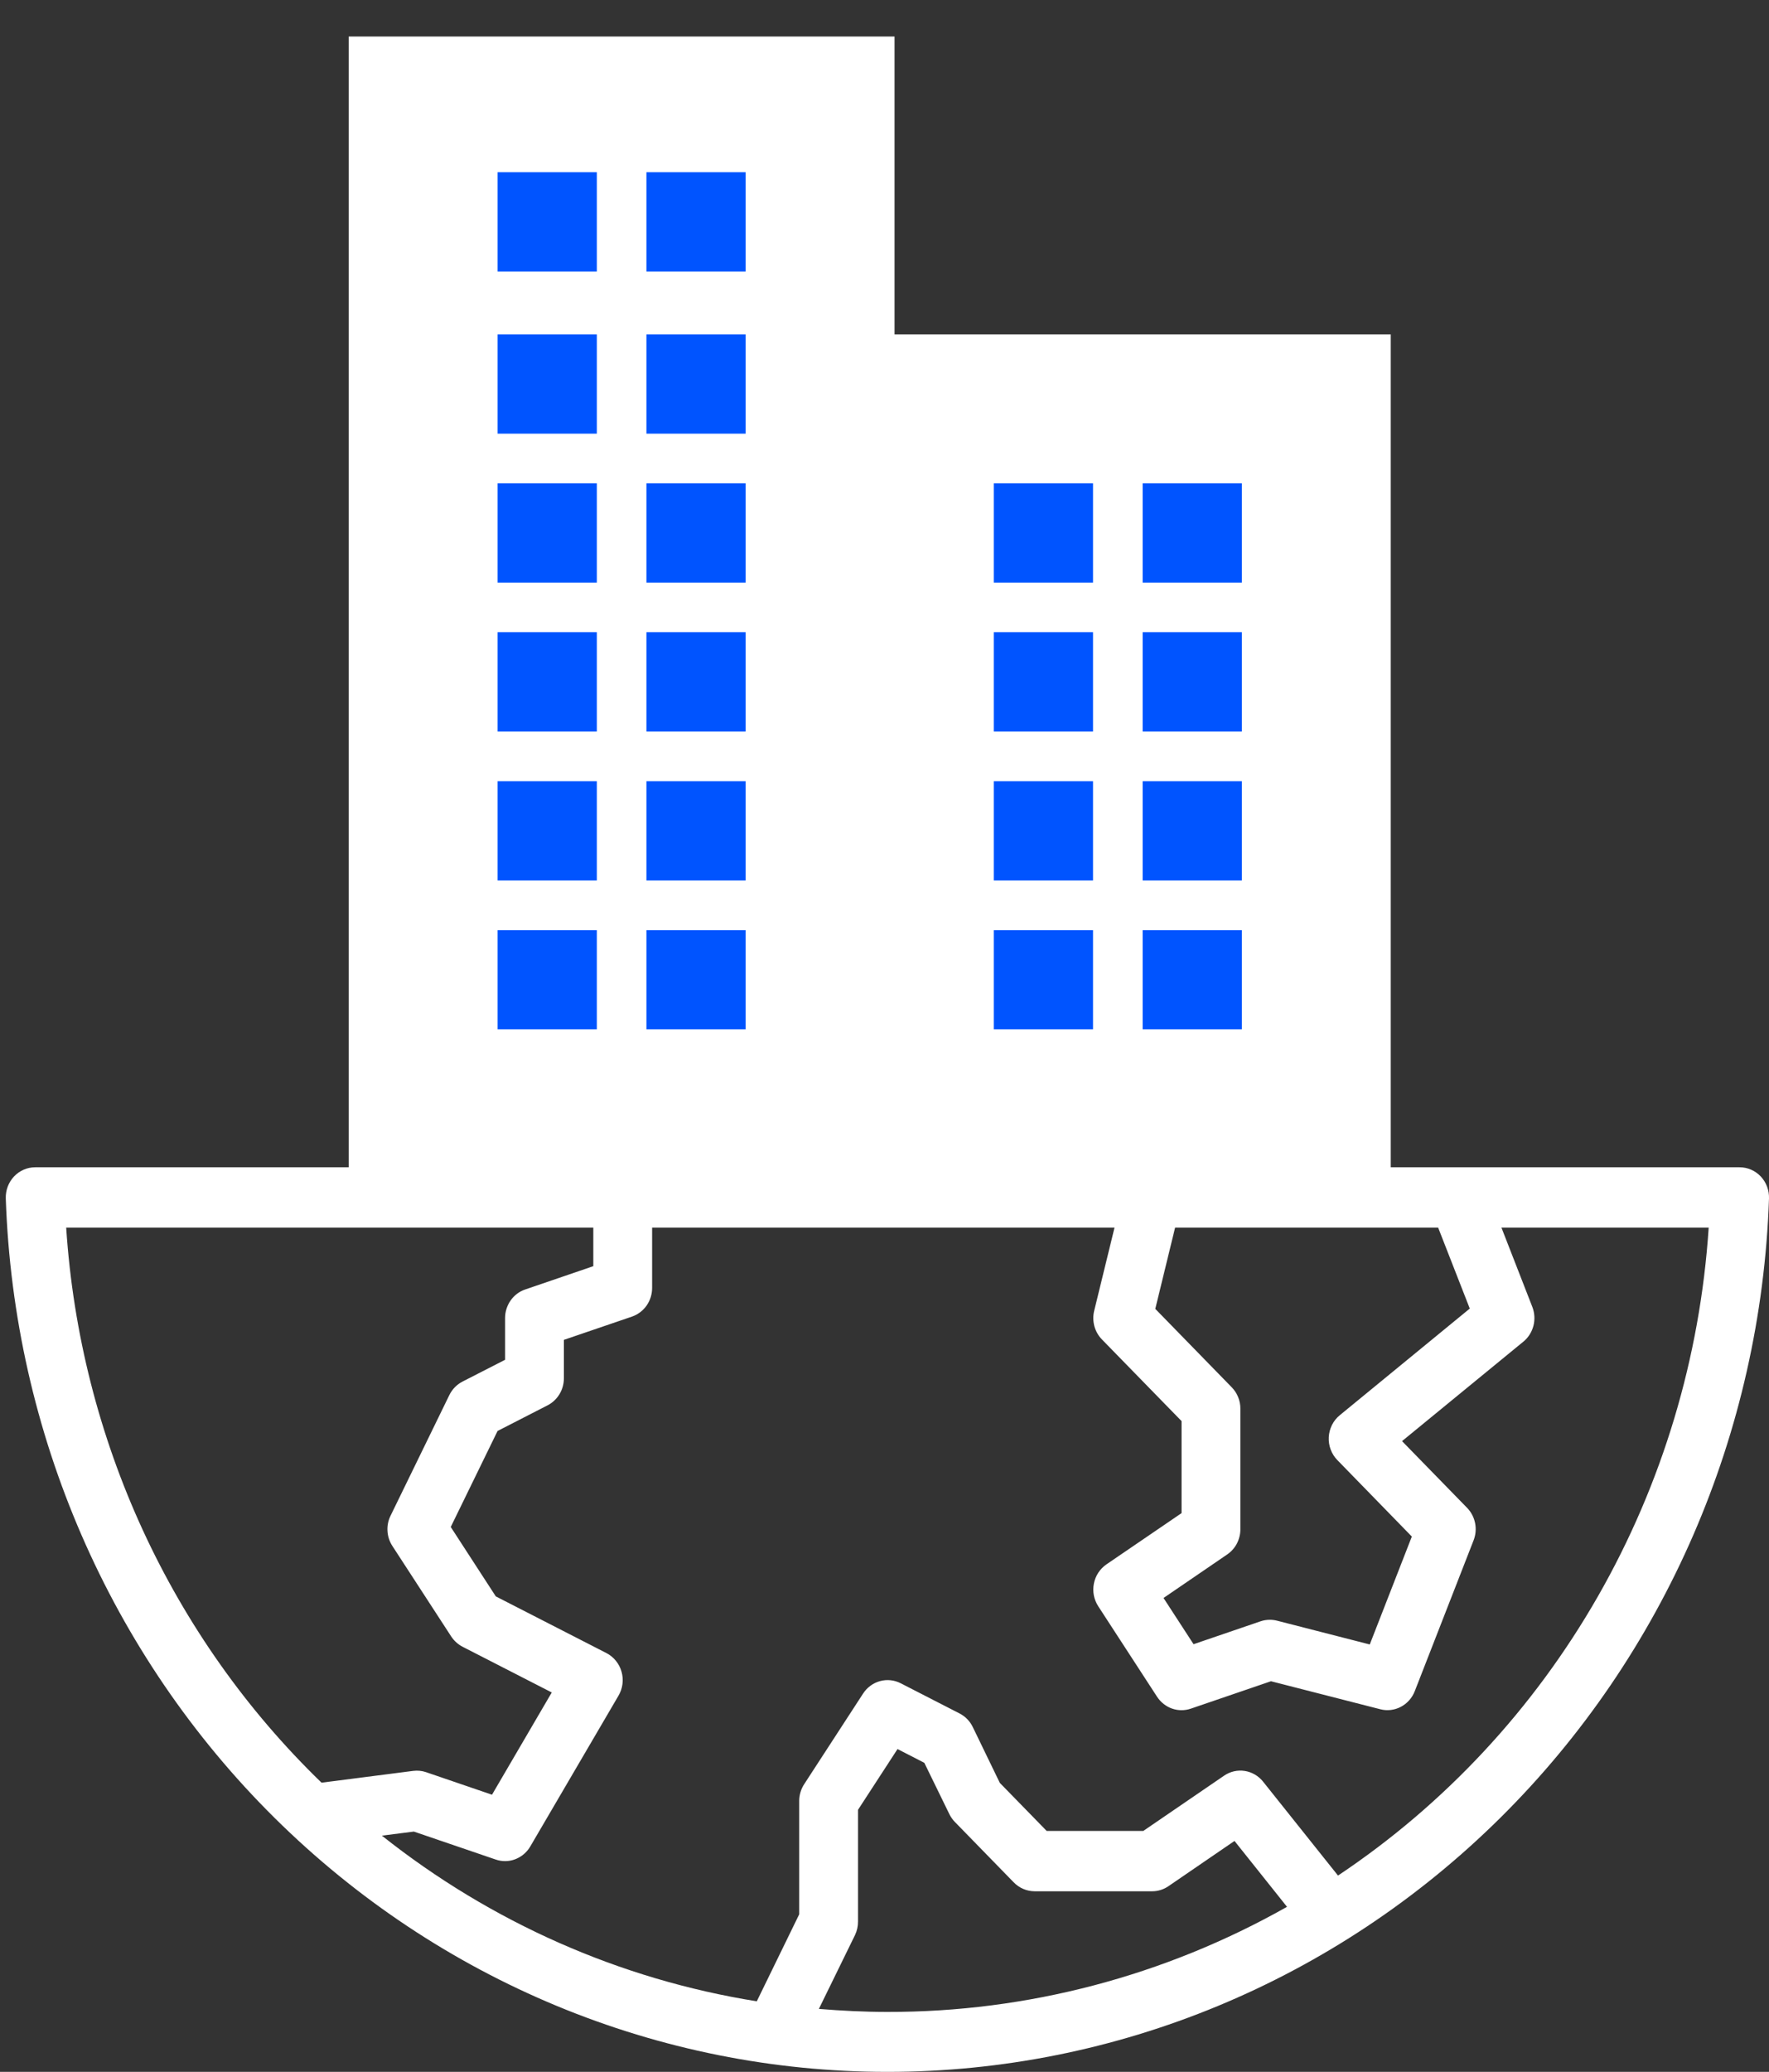<svg width="41" height="48" viewBox="0 0 41 48" fill="none" xmlns="http://www.w3.org/2000/svg">
<rect x="0" y="0" width="41" height="48" fill="#333333" stroke="none"/>
<rect x="8.082" y="0.846" width="12.651" height="26.452" fill="white"/>
<rect x="19.582" y="7.747" width="12.651" height="19.552" fill="white"/>
<rect x="23.033" y="11.197" width="2.3" height="2.3" fill="#0054FF"/>
<rect x="23.033" y="14.647" width="2.3" height="2.3" fill="#0054FF"/>
<rect x="23.033" y="18.098" width="2.3" height="2.3" fill="#0054FF"/>
<rect x="23.033" y="21.548" width="2.3" height="2.3" fill="#0054FF"/>
<rect x="26.483" y="11.197" width="2.3" height="2.3" fill="#0054FF"/>
<rect x="26.483" y="14.647" width="2.3" height="2.3" fill="#0054FF"/>
<rect x="26.483" y="18.098" width="2.3" height="2.3" fill="#0054FF"/>
<rect x="26.483" y="21.548" width="2.3" height="2.3" fill="#0054FF"/>
<rect x="14.982" y="11.197" width="2.3" height="2.3" fill="#0054FF"/>
<rect x="14.982" y="7.747" width="2.3" height="2.3" fill="#0054FF"/>
<rect x="14.982" y="14.647" width="2.3" height="2.3" fill="#0054FF"/>
<rect x="14.982" y="18.098" width="2.3" height="2.3" fill="#0054FF"/>
<rect x="14.982" y="21.548" width="2.3" height="2.3" fill="#0054FF"/>
<rect x="11.533" y="11.197" width="2.3" height="2.3" fill="#0054FF"/>
<rect x="11.533" y="7.747" width="2.3" height="2.3" fill="#0054FF"/>
<rect x="14.982" y="3.99" width="2.3" height="2.3" fill="#0054FF"/>
<rect x="11.533" y="3.99" width="2.3" height="2.3" fill="#0054FF"/>
<rect x="11.533" y="14.647" width="2.3" height="2.3" fill="#0054FF"/>
<rect x="11.533" y="18.098" width="2.3" height="2.3" fill="#0054FF"/>
<rect x="11.533" y="21.548" width="2.3" height="2.3" fill="#0054FF"/>
<path d="M0.816 27.043C0.724 27.043 0.634 27.061 0.55 27.098C0.465 27.135 0.389 27.188 0.325 27.256C0.262 27.323 0.212 27.403 0.179 27.491C0.146 27.578 0.131 27.672 0.134 27.765C0.318 33.196 2.551 38.34 6.363 42.115C10.175 45.89 15.267 48 20.567 48C25.867 48 30.96 45.89 34.772 42.115C38.583 38.34 40.816 33.196 41 27.765C41.003 27.672 40.988 27.578 40.955 27.491C40.922 27.403 40.872 27.323 40.809 27.256C40.745 27.188 40.669 27.135 40.585 27.098C40.501 27.061 40.41 27.043 40.318 27.043C27.151 27.043 13.983 27.043 0.816 27.043ZM34.065 30.316L31.052 32.787C30.977 32.848 30.915 32.925 30.871 33.013C30.828 33.1 30.802 33.196 30.797 33.294C30.792 33.392 30.806 33.49 30.841 33.582C30.875 33.674 30.928 33.757 30.996 33.827L32.722 35.598L31.747 38.098L29.598 37.547C29.543 37.533 29.486 37.526 29.43 37.526C29.357 37.526 29.284 37.538 29.214 37.562L27.663 38.092L26.967 37.021L28.445 36.011C28.538 35.947 28.615 35.86 28.668 35.759C28.72 35.657 28.748 35.544 28.748 35.429V32.634C28.748 32.448 28.676 32.271 28.548 32.14L26.776 30.323L27.235 28.441H33.332L34.065 30.316ZM1.534 28.441H13.751V29.334L12.172 29.874C12.036 29.92 11.918 30.009 11.835 30.128C11.751 30.247 11.706 30.39 11.706 30.537V31.503L10.719 32.008C10.587 32.076 10.48 32.186 10.414 32.321L9.051 35.117C8.997 35.227 8.973 35.349 8.981 35.472C8.988 35.595 9.027 35.713 9.094 35.816L10.457 37.912C10.523 38.013 10.614 38.095 10.719 38.15L12.788 39.21L11.403 41.579L9.876 41.057C9.78 41.024 9.677 41.014 9.576 41.027L7.452 41.3C3.969 37.931 1.855 33.338 1.534 28.441ZM18.979 46.541L19.818 44.827C19.864 44.73 19.887 44.623 19.886 44.515V41.929L20.802 40.521L21.423 40.84L22.003 42.028C22.036 42.095 22.079 42.157 22.131 42.21L23.494 43.608C23.557 43.673 23.632 43.725 23.715 43.761C23.798 43.797 23.887 43.815 23.976 43.816H26.703C26.838 43.816 26.969 43.775 27.081 43.698L28.612 42.65L29.829 44.176C26.993 45.779 23.806 46.617 20.568 46.611C20.032 46.611 19.503 46.584 18.979 46.541ZM31.011 43.452L29.276 41.278C29.169 41.143 29.017 41.054 28.849 41.028C28.682 41.002 28.511 41.041 28.37 41.138L26.498 42.418H24.259L23.173 41.305L22.545 40.009C22.479 39.873 22.372 39.764 22.239 39.696L20.876 38.997C20.727 38.921 20.557 38.903 20.396 38.947C20.236 38.991 20.096 39.093 20.004 39.235L18.641 41.331C18.565 41.446 18.524 41.581 18.523 41.719V44.35L17.54 46.365C14.374 45.859 11.384 44.538 8.851 42.527L9.592 42.433L11.49 43.081C11.56 43.105 11.633 43.117 11.706 43.117C11.823 43.117 11.939 43.086 12.041 43.026C12.144 42.967 12.229 42.881 12.29 42.778L14.335 39.284C14.384 39.201 14.415 39.109 14.427 39.013C14.439 38.918 14.432 38.821 14.405 38.728C14.379 38.636 14.335 38.55 14.274 38.476C14.214 38.402 14.14 38.341 14.056 38.298L11.491 36.984L10.447 35.376L11.532 33.152L12.691 32.558C12.804 32.5 12.899 32.411 12.966 32.301C13.033 32.191 13.069 32.064 13.069 31.935V31.041L14.648 30.502C14.784 30.455 14.902 30.366 14.986 30.247C15.069 30.128 15.114 29.985 15.114 29.838V28.441H25.831L25.36 30.367C25.331 30.484 25.333 30.607 25.364 30.724C25.396 30.84 25.456 30.946 25.539 31.031L27.385 32.923V35.055L25.643 36.243C25.569 36.294 25.505 36.36 25.455 36.436C25.405 36.512 25.37 36.598 25.353 36.688C25.335 36.778 25.335 36.871 25.352 36.961C25.37 37.051 25.404 37.136 25.454 37.213L26.817 39.309C26.901 39.437 27.022 39.533 27.163 39.583C27.305 39.633 27.458 39.633 27.6 39.585L29.457 38.95L31.992 39.599C32.152 39.64 32.321 39.62 32.467 39.543C32.614 39.466 32.729 39.337 32.79 39.18L34.153 35.686C34.203 35.559 34.215 35.419 34.188 35.285C34.161 35.151 34.096 35.028 34.002 34.932L32.495 33.387L35.309 31.081C35.423 30.987 35.504 30.858 35.541 30.713C35.578 30.568 35.568 30.415 35.514 30.276L34.799 28.441H39.602C39.404 31.454 38.525 34.38 37.034 36.985C35.543 39.59 33.481 41.804 31.011 43.452V43.452Z" fill="white"/>
</svg>
